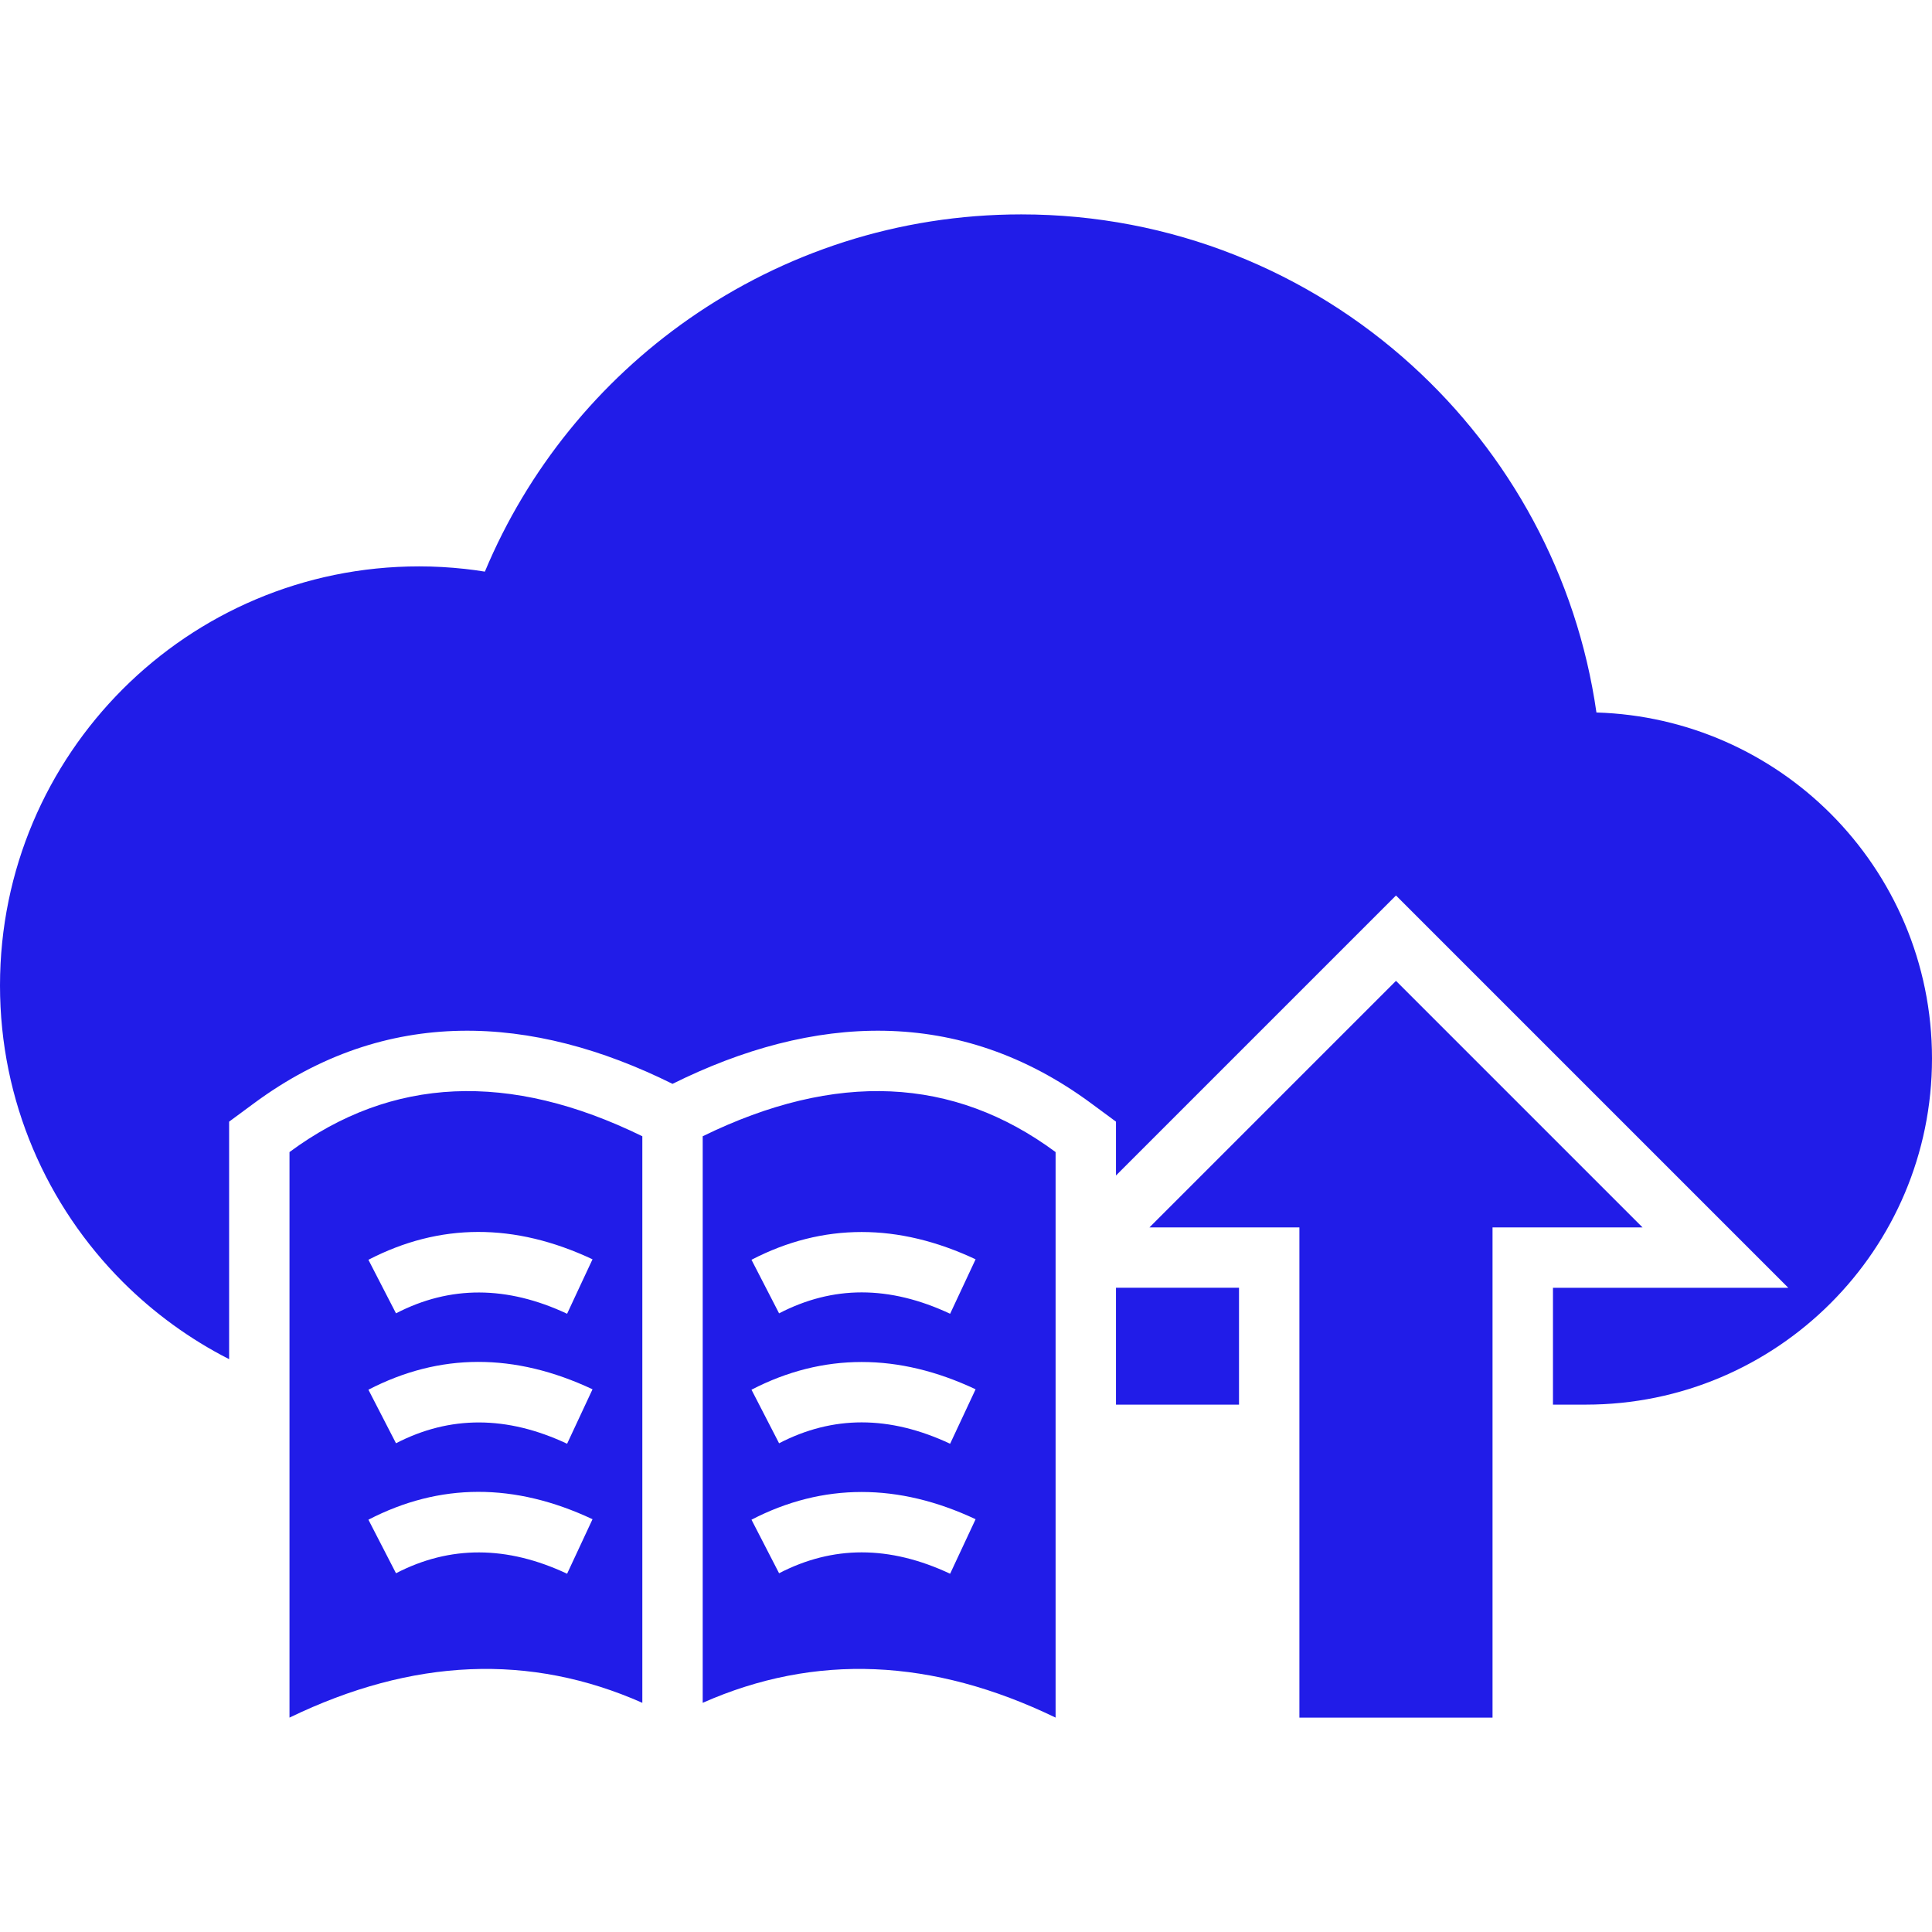 <svg width="32" height="32" viewBox="0 0 32 32" fill="none" xmlns="http://www.w3.org/2000/svg">
<path fill-rule="evenodd" clip-rule="evenodd" d="M6.942 9.381C7.192 9.381 7.445 9.395 7.701 9.423C7.811 9.435 7.921 9.45 8.031 9.468C8.74 7.772 9.922 6.321 11.412 5.281C12.974 4.191 14.871 3.551 16.915 3.551C19.406 3.551 21.676 4.498 23.386 6.052C25.002 7.52 26.117 9.533 26.442 11.801C27.956 11.847 29.322 12.479 30.321 13.477C31.358 14.515 32 15.948 32 17.532C32 19.115 31.358 20.548 30.321 21.585C29.283 22.623 27.85 23.265 26.267 23.265H25.722V21.33H29.62L23.122 14.832L18.484 19.47C18.484 19.341 18.484 19.212 18.484 19.082V18.578L18.079 18.279C15.879 16.651 13.459 16.8 11.139 17.952C8.82 16.8 6.399 16.651 4.2 18.279L3.795 18.578V19.082V22.512C3.141 22.179 2.547 21.745 2.033 21.232C0.777 19.975 0 18.24 0 16.323C0 14.406 0.777 12.671 2.033 11.414C3.289 10.158 5.025 9.381 6.942 9.381ZM11.639 28.204C13.498 27.381 15.446 27.463 17.484 28.449C17.484 26.099 17.484 22.977 17.484 19.082C15.79 17.829 13.842 17.742 11.639 18.82V28.204ZM10.639 18.82C8.437 17.742 6.489 17.829 4.795 19.082V28.449C6.833 27.463 8.781 27.381 10.639 28.204V18.82ZM24.722 20.33H27.206L23.122 16.246L19.038 20.33H21.522V28.449H24.721V20.33H24.722ZM12.447 25.171C13.038 24.865 13.647 24.712 14.272 24.712C14.889 24.712 15.518 24.862 16.159 25.163L15.737 26.066C15.234 25.83 14.746 25.712 14.272 25.712C13.806 25.712 13.35 25.827 12.904 26.058L12.447 25.171ZM12.447 23.018L12.904 23.905C13.35 23.674 13.806 23.559 14.272 23.559C14.746 23.559 15.234 23.677 15.737 23.913L16.159 23.011C15.518 22.709 14.889 22.559 14.272 22.559C13.647 22.559 13.038 22.712 12.447 23.018ZM12.447 20.866L12.904 21.753C13.35 21.522 13.806 21.406 14.272 21.406C14.746 21.406 15.234 21.524 15.737 21.76L16.159 20.858C15.518 20.557 14.889 20.406 14.272 20.406C13.647 20.406 13.038 20.559 12.447 20.866ZM6.102 25.171C7.284 24.559 8.522 24.556 9.814 25.163L9.393 26.066C8.397 25.598 7.452 25.595 6.559 26.058L6.102 25.171ZM6.102 23.018L6.559 23.905C7.452 23.443 8.397 23.445 9.393 23.913L9.814 23.011C8.522 22.404 7.284 22.406 6.102 23.018ZM6.102 20.866L6.33 21.309L6.559 21.753C7.452 21.29 8.397 21.293 9.393 21.76L9.603 21.309L9.814 20.858C8.522 20.251 7.284 20.254 6.102 20.866ZM20.522 23.265V21.329H18.484V23.265H20.522Z" fill="#211CE8"/>
</svg>
